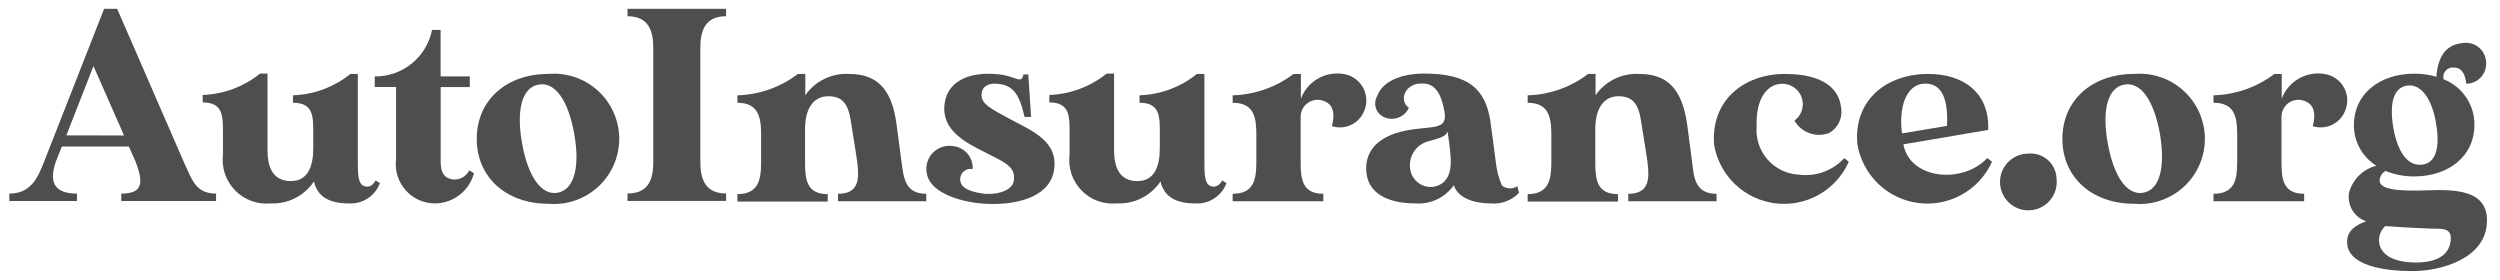 <svg width="134" height="15" viewBox="0 0 134 15" fill="none" xmlns="http://www.w3.org/2000/svg">
<path d="M6.501 10.775V10.376C7.624 10.376 7.716 9.841 7.274 8.681L6.906 7.854H3.316L2.985 8.681C2.585 9.882 3.022 10.376 4.126 10.376V10.775H0.5V10.376C1.623 10.376 2.009 9.584 2.359 8.681L5.58 0.471H6.28L9.851 8.681C10.293 9.62 10.477 10.376 11.581 10.376V10.775H6.501ZM6.648 7.26L5.01 3.539L3.556 7.258L6.648 7.26Z" fill="#4D4E4E"/>
<path d="M20.363 9.816C20.236 10.156 20.002 10.446 19.697 10.642C19.392 10.838 19.031 10.929 18.669 10.902C17.675 10.902 17.012 10.553 16.828 9.724C16.576 10.104 16.229 10.412 15.823 10.618C15.417 10.824 14.964 10.922 14.509 10.902C14.16 10.937 13.807 10.892 13.478 10.772C13.148 10.651 12.849 10.459 12.604 10.208C12.358 9.957 12.172 9.655 12.059 9.322C11.946 8.99 11.909 8.637 11.95 8.288V7.184C11.95 6.264 11.987 5.49 10.864 5.49V5.09C11.986 5.051 13.064 4.649 13.938 3.944H14.338V8.049C14.338 8.914 14.596 9.706 15.59 9.706C16.49 9.706 16.79 8.933 16.79 7.957V7.202C16.79 6.282 16.827 5.508 15.704 5.508V5.108C16.826 5.07 17.905 4.669 18.779 3.964H19.179V8.676C19.179 9.376 19.197 9.891 19.547 9.983C19.805 10.057 19.989 9.928 20.136 9.67L20.363 9.816Z" fill="#4D4E4E"/>
<path d="M25.406 9.282C25.286 9.737 25.022 10.14 24.654 10.432C24.285 10.724 23.833 10.889 23.363 10.902C23.061 10.91 22.762 10.852 22.485 10.733C22.207 10.614 21.959 10.437 21.756 10.213C21.554 9.99 21.402 9.725 21.31 9.437C21.219 9.15 21.191 8.846 21.228 8.546V4.662H20.086V4.096C20.808 4.105 21.51 3.86 22.07 3.406C22.631 2.951 23.015 2.314 23.156 1.606H23.616V4.096H25.181V4.667H23.62V8.656C23.62 9.356 23.878 9.54 24.227 9.613C24.411 9.642 24.6 9.61 24.765 9.524C24.931 9.438 25.064 9.302 25.147 9.134L25.406 9.282Z" fill="#4D4E4E"/>
<path d="M33.192 7.442C33.191 7.928 33.089 8.407 32.893 8.851C32.697 9.295 32.41 9.693 32.052 10.02C31.694 10.347 31.271 10.596 30.812 10.751C30.352 10.906 29.865 10.964 29.382 10.921C27.155 10.921 25.553 9.521 25.553 7.442C25.553 5.363 27.153 3.963 29.382 3.963C29.865 3.921 30.352 3.978 30.812 4.134C31.271 4.289 31.694 4.538 32.052 4.865C32.41 5.192 32.697 5.59 32.893 6.034C33.089 6.478 33.191 6.957 33.192 7.442ZM30.781 7.184C30.468 5.417 29.769 4.368 28.867 4.533C27.965 4.698 27.667 5.914 27.983 7.681C28.296 9.43 28.995 10.482 29.883 10.332C30.781 10.168 31.094 8.952 30.781 7.184Z" fill="#4D4E4E"/>
<path d="M37.538 2.564V8.675C37.538 9.595 37.796 10.37 38.919 10.37V10.77H33.635V10.37C34.776 10.37 35.016 9.596 35.016 8.675V2.564C35.016 1.644 34.758 0.87 33.635 0.87V0.47H38.918V0.87C37.795 0.87 37.538 1.643 37.538 2.564Z" fill="#4D4E4E"/>
<path d="M49.649 10.387V10.787H44.919V10.387C46.042 10.387 46.06 9.595 45.95 8.693C45.95 8.693 45.75 7.349 45.655 6.815C45.526 5.95 45.416 5.158 44.403 5.158C43.519 5.158 43.151 5.931 43.151 6.925V8.711C43.151 9.631 43.243 10.405 44.366 10.405V10.806H39.525V10.405C40.648 10.405 40.795 9.632 40.795 8.711V7.203C40.795 6.283 40.648 5.509 39.525 5.509V5.109C40.698 5.077 41.832 4.676 42.765 3.963H43.165V5.104C43.425 4.729 43.777 4.427 44.187 4.228C44.598 4.028 45.052 3.937 45.508 3.963C46.999 3.963 47.791 4.755 48.048 6.614C48.248 8.087 48.324 8.694 48.324 8.694C48.435 9.559 48.527 10.387 49.649 10.387Z" fill="#4D4E4E"/>
<path d="M56.479 9.209C56.184 10.646 54.307 11.009 52.816 10.921C51.601 10.867 49.944 10.37 49.705 9.412C49.644 9.213 49.634 9.002 49.677 8.798C49.719 8.593 49.813 8.404 49.949 8.245C50.085 8.087 50.258 7.966 50.454 7.893C50.649 7.82 50.86 7.798 51.066 7.828C51.371 7.854 51.654 7.997 51.854 8.229C52.054 8.46 52.155 8.761 52.135 9.066C52.041 9.046 51.943 9.05 51.851 9.079C51.759 9.108 51.677 9.16 51.611 9.231C51.546 9.302 51.501 9.389 51.48 9.483C51.459 9.577 51.462 9.675 51.491 9.766C51.583 10.166 52.264 10.338 52.853 10.393C53.645 10.43 54.289 10.134 54.344 9.674C54.454 8.901 53.792 8.68 52.761 8.146C51.785 7.646 50.461 7.005 50.626 5.587C50.81 4.151 52.264 3.838 53.553 3.987C54.51 4.097 54.731 4.539 54.86 3.987H55.118L55.266 6.266H54.916C54.64 5.051 54.309 4.591 53.535 4.499C53.02 4.425 52.651 4.609 52.615 5.014C52.541 5.585 53.186 5.861 54.198 6.414C55.228 6.982 56.811 7.552 56.479 9.209Z" fill="#4D4E4E"/>
<path d="M65.739 9.816C65.612 10.156 65.378 10.446 65.073 10.642C64.768 10.838 64.407 10.929 64.045 10.902C63.051 10.902 62.388 10.553 62.204 9.724C61.949 10.105 61.601 10.414 61.192 10.62C60.783 10.826 60.328 10.924 59.87 10.902C59.521 10.937 59.169 10.893 58.84 10.773C58.511 10.652 58.214 10.46 57.969 10.208C57.725 9.957 57.541 9.654 57.43 9.322C57.319 8.989 57.285 8.636 57.33 8.288V7.184C57.33 6.264 57.367 5.49 56.244 5.49V5.09C57.364 5.05 58.441 4.648 59.314 3.944H59.714V8.049C59.714 8.914 59.972 9.706 60.966 9.706C61.866 9.706 62.166 8.933 62.166 7.957V7.202C62.166 6.282 62.203 5.508 61.08 5.508V5.108C62.202 5.07 63.281 4.669 64.155 3.964H64.555V8.676C64.555 9.376 64.573 9.891 64.923 9.983C65.181 10.057 65.365 9.928 65.512 9.67L65.739 9.816Z" fill="#4D4E4E"/>
<path d="M73.12 5.95C72.988 6.279 72.736 6.546 72.415 6.696C72.094 6.847 71.727 6.87 71.39 6.761C71.537 6.245 71.537 5.62 70.967 5.417C70.83 5.361 70.681 5.339 70.534 5.354C70.387 5.368 70.246 5.418 70.122 5.5C69.999 5.582 69.897 5.692 69.826 5.822C69.755 5.952 69.717 6.097 69.715 6.245V8.693C69.715 9.613 69.807 10.386 70.93 10.386V10.787H66.07V10.386C67.211 10.386 67.34 9.614 67.34 8.693V7.202C67.34 6.282 67.211 5.508 66.07 5.508V5.109C67.248 5.077 68.388 4.678 69.328 3.967H69.728V5.287C69.895 4.84 70.212 4.464 70.624 4.222C71.037 3.981 71.52 3.889 71.992 3.962C72.211 3.992 72.421 4.072 72.604 4.196C72.787 4.32 72.939 4.484 73.049 4.677C73.158 4.869 73.221 5.084 73.234 5.305C73.246 5.526 73.207 5.747 73.12 5.95Z" fill="#4D4E4E"/>
<path d="M81.422 10.332C81.225 10.539 80.983 10.698 80.715 10.797C80.447 10.896 80.16 10.932 79.876 10.903C79.084 10.903 78.146 10.646 77.925 9.928C77.693 10.257 77.379 10.52 77.014 10.691C76.65 10.862 76.247 10.935 75.845 10.903C74.63 10.903 73.47 10.504 73.268 9.431C73.066 8.357 73.599 7.351 75.348 7C76.729 6.724 77.594 7.019 77.428 6.006C77.299 5.252 77.028 4.479 76.287 4.479C75.367 4.404 74.925 5.325 75.514 5.785C75.457 5.907 75.376 6.016 75.277 6.107C75.177 6.197 75.06 6.266 74.934 6.311C74.807 6.356 74.672 6.374 74.538 6.366C74.404 6.359 74.273 6.324 74.152 6.264C74.054 6.215 73.967 6.147 73.896 6.062C73.826 5.978 73.773 5.88 73.742 5.775C73.711 5.67 73.702 5.559 73.716 5.45C73.729 5.341 73.765 5.236 73.821 5.141C74.171 4.184 75.459 3.942 76.306 3.942C78.662 3.942 79.638 4.715 79.896 6.574C80.096 8.065 80.172 8.653 80.172 8.653C80.214 9.098 80.325 9.533 80.503 9.943C80.619 10.036 80.762 10.09 80.911 10.097C81.06 10.103 81.207 10.062 81.331 9.979C81.367 10.165 81.386 10.184 81.422 10.332ZM77.759 8.492C77.722 7.957 77.649 7.423 77.593 7.056C77.483 7.295 77.317 7.369 76.562 7.571C76.243 7.654 75.967 7.853 75.787 8.128C75.607 8.404 75.535 8.736 75.586 9.062C75.606 9.211 75.657 9.354 75.734 9.483C75.812 9.612 75.915 9.724 76.037 9.812C76.16 9.9 76.299 9.962 76.446 9.995C76.593 10.027 76.745 10.029 76.893 10.001C77.612 9.835 77.796 9.21 77.759 8.492Z" fill="#4D4E4E"/>
<path d="M92.006 10.387V10.787H87.276V10.387C88.399 10.387 88.417 9.595 88.307 8.693C88.307 8.693 88.107 7.349 88.012 6.815C87.883 5.95 87.773 5.158 86.76 5.158C85.876 5.158 85.508 5.931 85.508 6.925V8.711C85.508 9.631 85.6 10.405 86.723 10.405V10.806H81.882V10.405C83.005 10.405 83.152 9.632 83.152 8.711V7.203C83.152 6.283 83.005 5.509 81.882 5.509V5.109C83.055 5.077 84.189 4.676 85.122 3.963H85.522V5.104C85.782 4.729 86.134 4.427 86.544 4.228C86.955 4.028 87.409 3.937 87.865 3.963C89.356 3.963 90.148 4.755 90.424 6.614C90.624 8.087 90.7 8.694 90.7 8.694C90.792 9.559 90.882 10.387 92.006 10.387Z" fill="#4D4E4E"/>
<path d="M99.094 8.674C98.762 9.418 98.2 10.036 97.491 10.437C96.781 10.837 95.961 10.999 95.152 10.898C94.344 10.797 93.589 10.439 92.999 9.877C92.41 9.314 92.016 8.577 91.878 7.774C91.678 5.399 93.461 3.963 95.67 3.963C97.842 3.963 98.56 4.848 98.67 5.694C98.733 5.969 98.706 6.257 98.593 6.515C98.48 6.774 98.286 6.989 98.041 7.13C97.703 7.258 97.33 7.261 96.99 7.14C96.649 7.018 96.363 6.78 96.182 6.466C96.377 6.324 96.52 6.121 96.587 5.889C96.655 5.656 96.644 5.408 96.555 5.183C96.467 4.958 96.306 4.769 96.099 4.645C95.892 4.52 95.649 4.468 95.409 4.497C94.636 4.571 94.102 5.417 94.157 6.761C94.128 7.081 94.165 7.404 94.264 7.711C94.363 8.017 94.523 8.3 94.735 8.543C94.946 8.786 95.205 8.984 95.494 9.124C95.784 9.265 96.099 9.345 96.421 9.361C96.867 9.419 97.321 9.37 97.744 9.216C98.167 9.062 98.547 8.808 98.851 8.476C98.936 8.537 99.017 8.602 99.094 8.674Z" fill="#4D4E4E"/>
<path d="M106.77 8.674C106.434 9.418 105.867 10.035 105.153 10.433C104.439 10.83 103.616 10.986 102.806 10.879C101.996 10.772 101.242 10.406 100.656 9.836C100.071 9.267 99.684 8.523 99.554 7.716C99.347 5.345 101.137 3.963 103.347 3.963C105.317 3.963 106.647 5.032 106.568 6.963L102.021 7.737C102.371 9.636 105.221 9.871 106.513 8.473C106.606 8.529 106.693 8.597 106.77 8.674ZM101.947 7.149L104.358 6.748C104.432 5.332 104.1 4.41 103.088 4.484C102.168 4.574 101.763 5.75 101.947 7.149Z" fill="#4D4E4E"/>
<path d="M110.231 9.577C110.267 9.884 110.209 10.193 110.064 10.466C109.92 10.738 109.696 10.96 109.423 11.102C109.149 11.244 108.839 11.3 108.534 11.262C108.228 11.224 107.941 11.094 107.711 10.889C107.48 10.684 107.318 10.414 107.245 10.115C107.172 9.815 107.191 9.501 107.301 9.213C107.41 8.925 107.605 8.677 107.858 8.502C108.112 8.327 108.413 8.234 108.721 8.233C108.91 8.216 109.1 8.238 109.28 8.297C109.46 8.357 109.626 8.452 109.767 8.578C109.909 8.704 110.023 8.858 110.103 9.03C110.183 9.202 110.226 9.388 110.231 9.577Z" fill="#4D4E4E"/>
<path d="M118.183 7.442C118.182 7.928 118.08 8.407 117.884 8.851C117.688 9.295 117.401 9.693 117.043 10.02C116.685 10.347 116.262 10.596 115.803 10.751C115.343 10.906 114.856 10.964 114.373 10.921C112.146 10.921 110.544 9.521 110.544 7.442C110.544 5.364 112.146 3.963 114.374 3.963C114.857 3.921 115.344 3.979 115.803 4.134C116.263 4.289 116.685 4.538 117.043 4.866C117.402 5.193 117.688 5.591 117.884 6.034C118.08 6.478 118.182 6.957 118.183 7.442ZM115.774 7.184C115.461 5.418 114.762 4.369 113.86 4.534C112.958 4.699 112.66 5.915 112.976 7.681C113.289 9.431 113.988 10.482 114.876 10.332C115.774 10.168 116.066 8.953 115.774 7.184Z" fill="#4D4E4E"/>
<path d="M125.693 5.95C125.561 6.279 125.309 6.546 124.988 6.696C124.667 6.847 124.3 6.87 123.963 6.761C124.11 6.245 124.11 5.62 123.54 5.417C123.403 5.361 123.255 5.339 123.107 5.354C122.96 5.368 122.819 5.418 122.695 5.5C122.572 5.582 122.471 5.692 122.4 5.822C122.329 5.952 122.29 6.097 122.288 6.245V8.693C122.288 9.613 122.38 10.386 123.503 10.386V10.787H118.643V10.386C119.784 10.386 119.913 9.614 119.913 8.693V7.202C119.913 6.282 119.784 5.508 118.643 5.508V5.109C119.821 5.077 120.961 4.678 121.901 3.967H122.301V5.287C122.469 4.838 122.786 4.461 123.201 4.22C123.615 3.978 124.1 3.887 124.573 3.962C124.792 3.991 125.002 4.071 125.185 4.195C125.369 4.319 125.521 4.484 125.629 4.677C125.738 4.87 125.8 5.085 125.811 5.306C125.822 5.527 125.782 5.748 125.693 5.95Z" fill="#4D4E4E"/>
<path d="M133.296 11.97C133.186 13.87 130.829 14.53 129.32 14.53C127.811 14.53 125.804 14.254 125.804 12.964C125.804 12.357 126.283 12.044 126.835 11.864C126.518 11.76 126.249 11.543 126.08 11.255C125.911 10.967 125.852 10.628 125.915 10.3C126.013 9.957 126.198 9.646 126.453 9.397C126.708 9.149 127.024 8.971 127.369 8.883C126.998 8.65 126.693 8.327 126.483 7.943C126.273 7.56 126.165 7.129 126.169 6.691C126.169 5.053 127.531 3.949 129.409 3.949C129.808 3.946 130.205 4.001 130.587 4.114C130.661 3.195 130.987 2.421 131.949 2.314C132.115 2.28 132.287 2.285 132.451 2.329C132.615 2.373 132.767 2.454 132.893 2.567C133.02 2.679 133.119 2.82 133.182 2.978C133.245 3.135 133.27 3.305 133.256 3.474C133.242 3.748 133.123 4.005 132.924 4.194C132.725 4.382 132.462 4.487 132.188 4.487C132.151 4.087 132.004 3.622 131.544 3.622C131.461 3.609 131.377 3.618 131.298 3.646C131.219 3.674 131.148 3.721 131.092 3.783C131.036 3.845 130.995 3.919 130.975 4C130.954 4.081 130.953 4.166 130.973 4.247C131.465 4.439 131.887 4.776 132.183 5.213C132.479 5.65 132.635 6.167 132.63 6.696C132.63 8.352 131.268 9.457 129.39 9.457C128.866 9.458 128.347 9.358 127.862 9.162C127.765 9.217 127.685 9.298 127.63 9.395C127.575 9.492 127.547 9.602 127.549 9.713C127.604 10.248 129.003 10.213 129.649 10.213C130.903 10.204 133.444 9.871 133.296 11.97ZM131.363 12.743C131.363 12.431 131.179 12.264 130.737 12.264C130.337 12.264 128.786 12.191 127.847 12.117C127.652 12.3 127.533 12.55 127.516 12.818C127.479 13.553 128.16 14.107 129.651 14.069C131.106 14.011 131.363 13.277 131.363 12.743ZM128.289 6.889C128.547 8.29 129.136 8.932 129.854 8.822C130.572 8.713 130.811 7.902 130.554 6.503C130.296 5.122 129.67 4.479 129.008 4.59C128.308 4.699 128.05 5.511 128.289 6.889Z" fill="#4D4E4E"/>
</svg>
